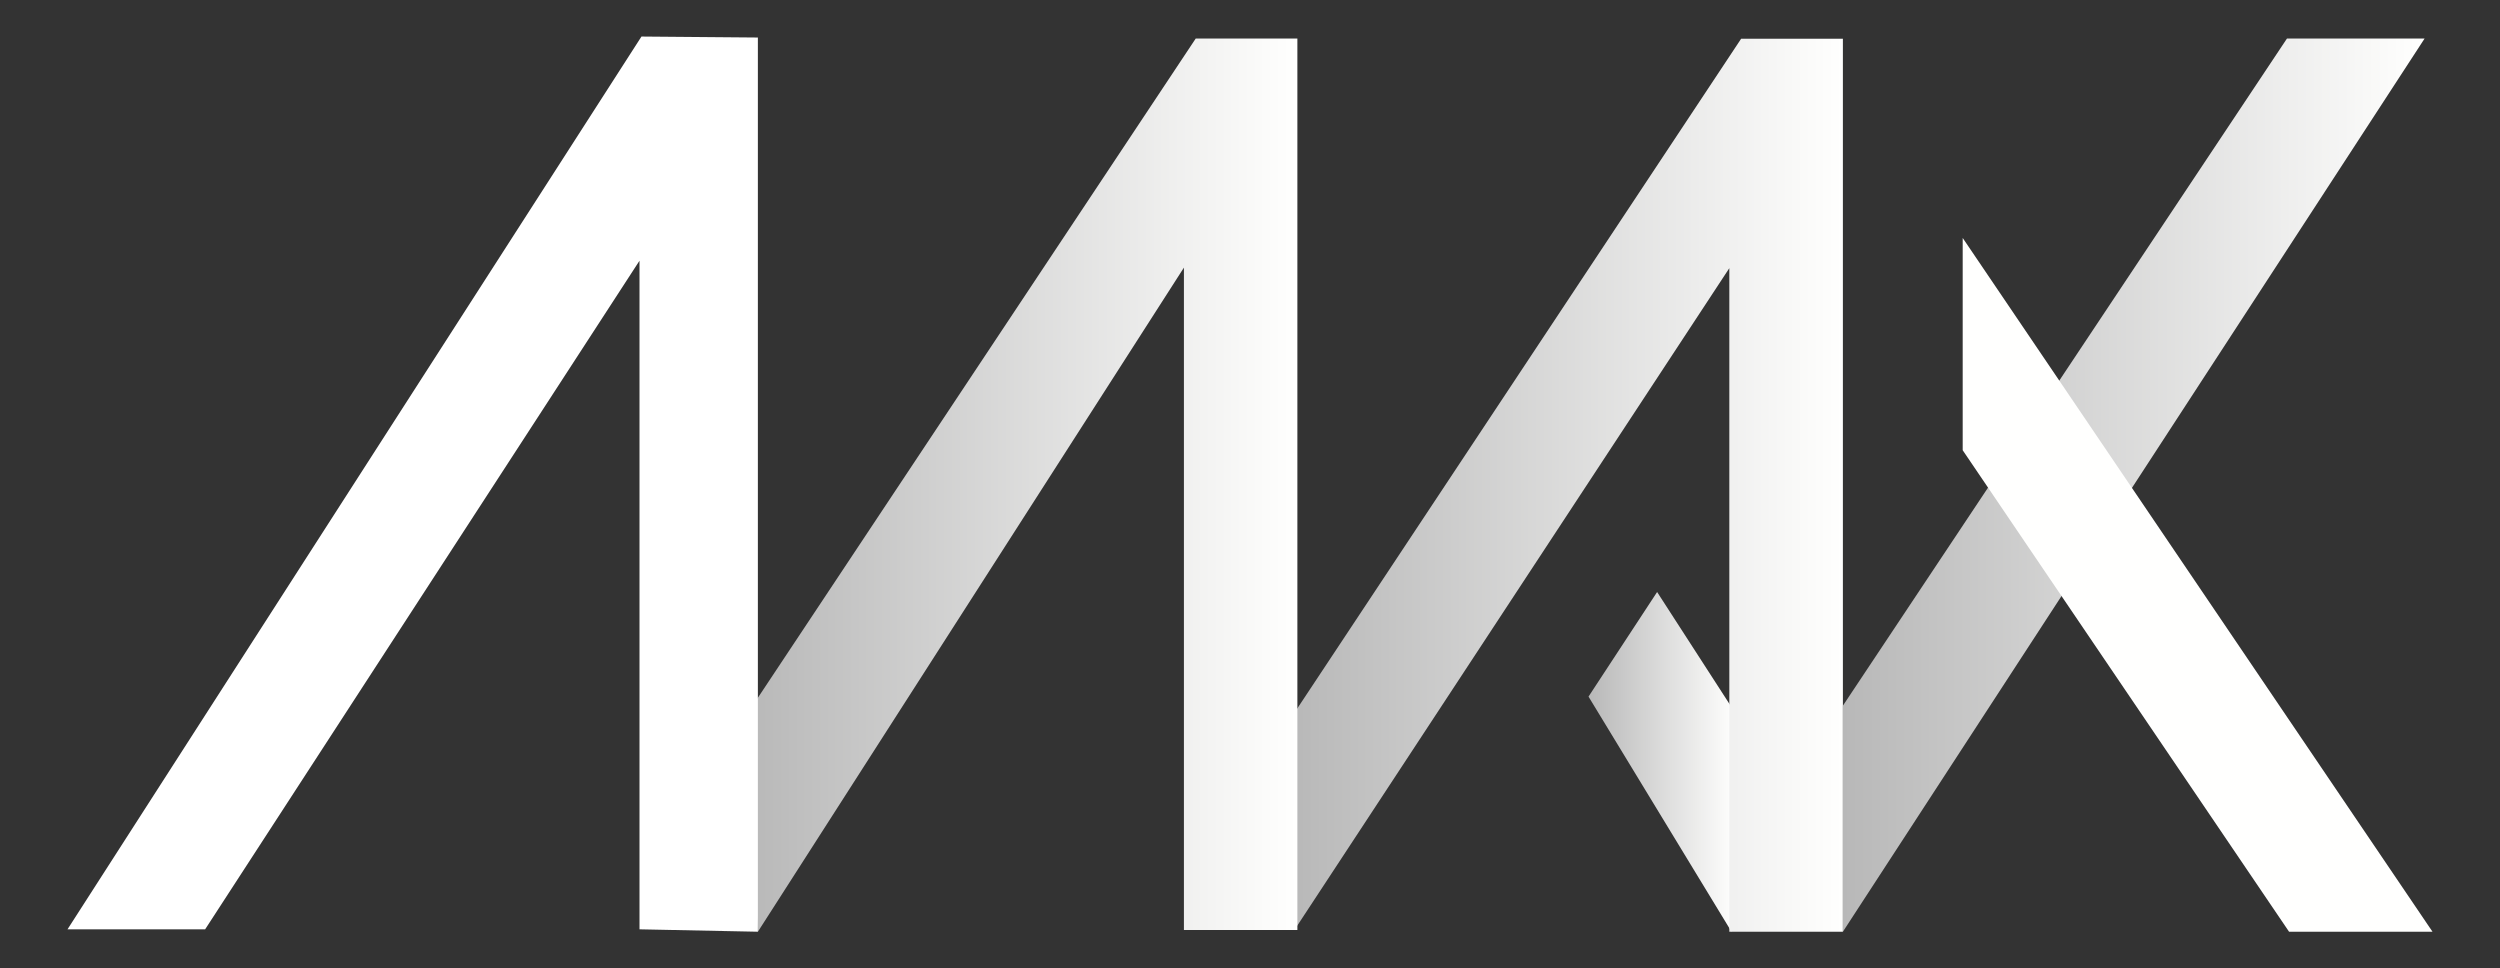 <svg id="Calque_1" data-name="Calque 1" xmlns="http://www.w3.org/2000/svg" xmlns:xlink="http://www.w3.org/1999/xlink" viewBox="0 0 228.5 88.5"><rect x="0" y="0" width="228.5" height="88.5" fill="#333333" stroke="none"/><defs><style>.cls-1{fill:url(#Dégradé_sans_nom_6);}.cls-2{fill:url(#Dégradé_sans_nom_6-2);}.cls-3{fill:url(#Dégradé_sans_nom_6-3);}.cls-4{fill:#fff;}.cls-5{fill:url(#Dégradé_sans_nom_6-4);}.cls-6{fill:#fffffe;}</style><linearGradient id="Dégradé_sans_nom_6" x1="145.19" y1="69.64" x2="158.64" y2="69.64" gradientUnits="userSpaceOnUse"><stop offset="0" stop-color="#b8b8b8"/><stop offset="1" stop-color="#fffffe"/></linearGradient><linearGradient id="Dégradé_sans_nom_6-2" x1="118.05" y1="44.34" x2="168.44" y2="44.34" xlink:href="#Dégradé_sans_nom_6"/><linearGradient id="Dégradé_sans_nom_6-3" x1="68.19" y1="44.34" x2="118.58" y2="44.34" xlink:href="#Dégradé_sans_nom_6"/><linearGradient id="Dégradé_sans_nom_6-4" x1="168.44" y1="44.34" x2="221.61" y2="44.34" xlink:href="#Dégradé_sans_nom_6"/></defs><path class="cls-1" d="M151.46,54.11l-6.27,9.56,13.07,21.49q.19-10,.38-19.94Q155.06,59.66,151.46,54.11Z"/><path class="cls-2" d="M118.05,65.54l41.09-62h9.3V85.16H158.06V24.51L118.31,85Q118.18,75.26,118.05,65.54Z"/><path class="cls-3" d="M68.19,65.4l41.1-61.88h9.29V85H108.21V24.46L69.27,85.16Z"/><path class="cls-4" d="M6.17,84.94H18.75l39.7-61.11V84.94l10.82.22V3.43L58.63,3.34Z"/><polygon class="cls-5" points="209.03 3.52 221.61 3.52 168.44 85.16 168.44 64.5 209.03 3.52"/><polygon class="cls-6" points="179.39 21.75 179.39 41.15 209.22 85.16 222.33 85.16 179.39 21.75"/></svg>